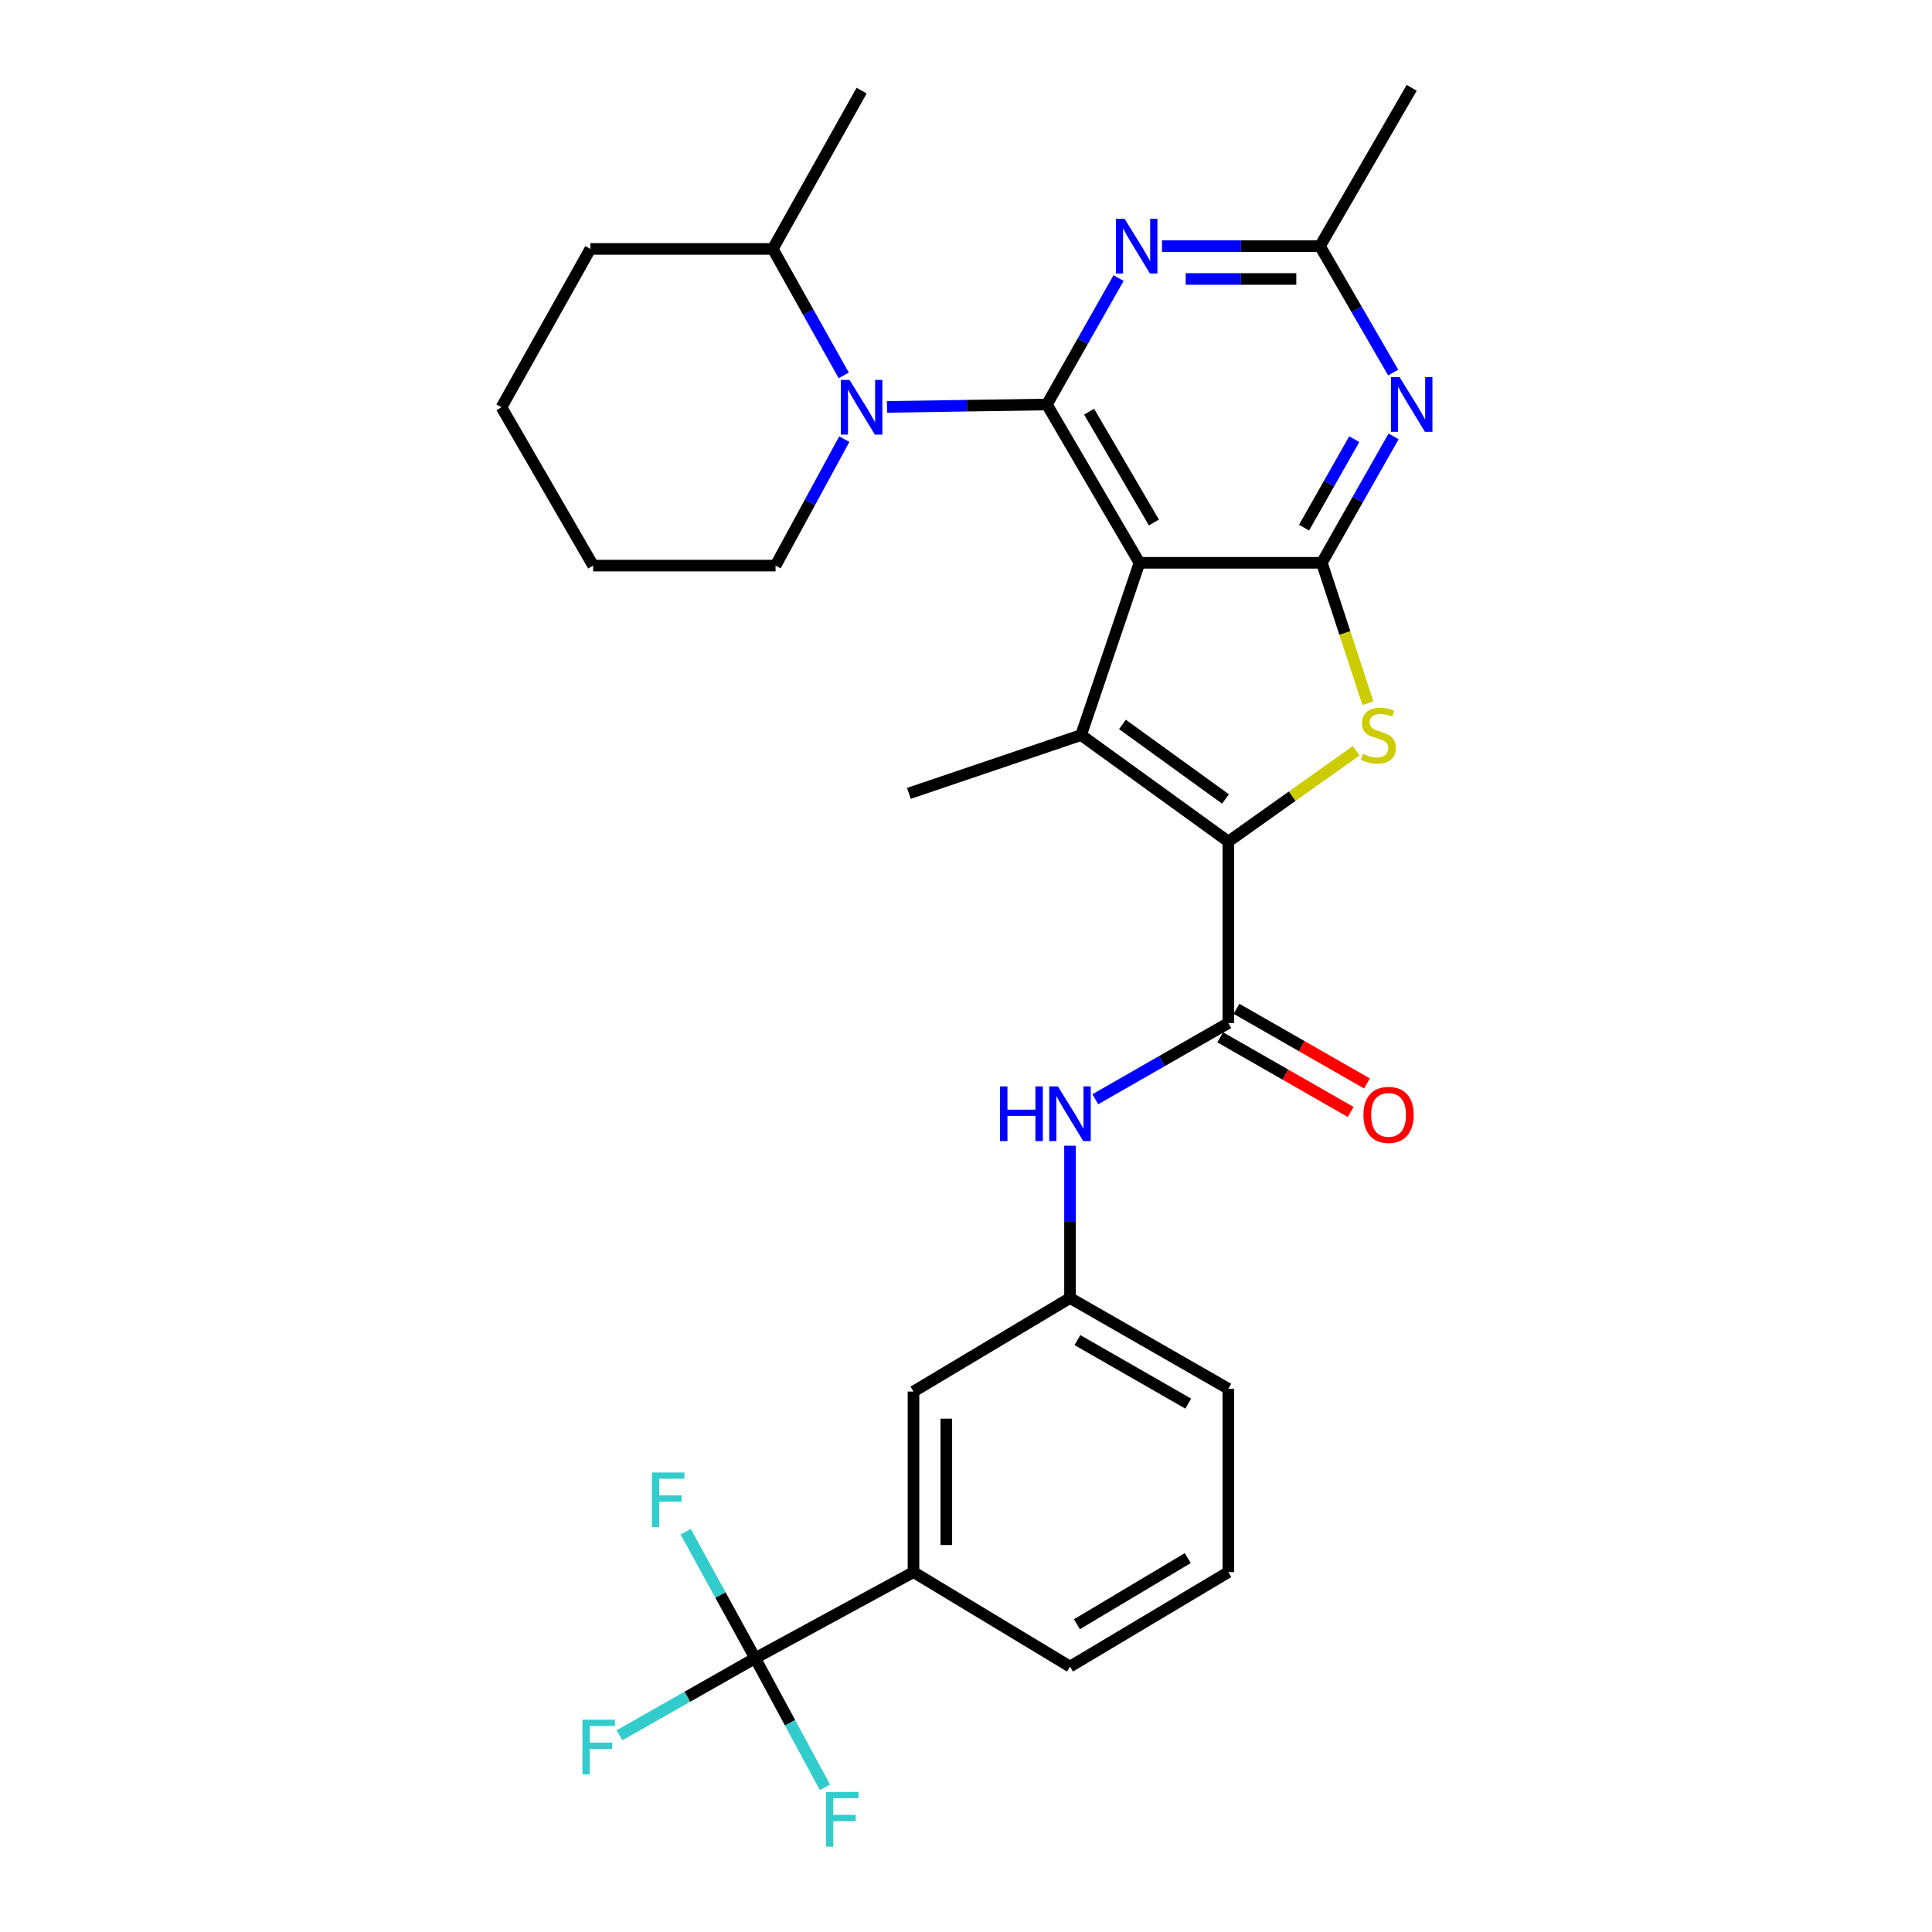 <?xml version='1.0' encoding='iso-8859-1'?>
<svg version='1.1' baseProfile='full'
              xmlns='http://www.w3.org/2000/svg'
                      xmlns:rdkit='http://www.rdkit.org/xml'
                      xmlns:xlink='http://www.w3.org/1999/xlink'
                  xml:space='preserve'
width='1000px' height='1000px' viewBox='0 0 1000 1000'>
<!-- END OF HEADER -->
<rect style='opacity:1.0;fill:#FFFFFF;stroke:none' width='1000' height='1000' x='0' y='0'> </rect>
<path class='bond-0' d='M 589.786,291.31 L 541.862,209.367' style='fill:none;fill-rule:evenodd;stroke:#000000;stroke-width:6px;stroke-linecap:butt;stroke-linejoin:miter;stroke-opacity:1' />
<path class='bond-0' d='M 597.264,270.441 L 563.717,213.081' style='fill:none;fill-rule:evenodd;stroke:#000000;stroke-width:6px;stroke-linecap:butt;stroke-linejoin:miter;stroke-opacity:1' />
<path class='bond-2' d='M 589.786,291.31 L 684.178,291.31' style='fill:none;fill-rule:evenodd;stroke:#000000;stroke-width:6px;stroke-linecap:butt;stroke-linejoin:miter;stroke-opacity:1' />
<path class='bond-3' d='M 589.786,291.31 L 559.58,380.464' style='fill:none;fill-rule:evenodd;stroke:#000000;stroke-width:6px;stroke-linecap:butt;stroke-linejoin:miter;stroke-opacity:1' />
<path class='bond-5' d='M 541.862,209.367 L 500.489,209.991' style='fill:none;fill-rule:evenodd;stroke:#000000;stroke-width:6px;stroke-linecap:butt;stroke-linejoin:miter;stroke-opacity:1' />
<path class='bond-5' d='M 500.489,209.991 L 459.116,210.614' style='fill:none;fill-rule:evenodd;stroke:#0000FF;stroke-width:6px;stroke-linecap:butt;stroke-linejoin:miter;stroke-opacity:1' />
<path class='bond-6' d='M 541.862,209.367 L 560.419,176.645' style='fill:none;fill-rule:evenodd;stroke:#000000;stroke-width:6px;stroke-linecap:butt;stroke-linejoin:miter;stroke-opacity:1' />
<path class='bond-6' d='M 560.419,176.645 L 578.976,143.922' style='fill:none;fill-rule:evenodd;stroke:#0000FF;stroke-width:6px;stroke-linecap:butt;stroke-linejoin:miter;stroke-opacity:1' />
<path class='bond-1' d='M 635.783,435.579 L 559.58,380.464' style='fill:none;fill-rule:evenodd;stroke:#000000;stroke-width:6px;stroke-linecap:butt;stroke-linejoin:miter;stroke-opacity:1' />
<path class='bond-1' d='M 634.31,413.545 L 580.968,374.964' style='fill:none;fill-rule:evenodd;stroke:#000000;stroke-width:6px;stroke-linecap:butt;stroke-linejoin:miter;stroke-opacity:1' />
<path class='bond-8' d='M 635.783,435.579 L 635.783,529.529' style='fill:none;fill-rule:evenodd;stroke:#000000;stroke-width:6px;stroke-linecap:butt;stroke-linejoin:miter;stroke-opacity:1' />
<path class='bond-30' d='M 635.783,435.579 L 668.877,412.089' style='fill:none;fill-rule:evenodd;stroke:#000000;stroke-width:6px;stroke-linecap:butt;stroke-linejoin:miter;stroke-opacity:1' />
<path class='bond-30' d='M 668.877,412.089 L 701.97,388.599' style='fill:none;fill-rule:evenodd;stroke:#CCCC00;stroke-width:6px;stroke-linecap:butt;stroke-linejoin:miter;stroke-opacity:1' />
<path class='bond-4' d='M 684.178,291.31 L 696.103,327.654' style='fill:none;fill-rule:evenodd;stroke:#000000;stroke-width:6px;stroke-linecap:butt;stroke-linejoin:miter;stroke-opacity:1' />
<path class='bond-4' d='M 696.103,327.654 L 708.028,363.998' style='fill:none;fill-rule:evenodd;stroke:#CCCC00;stroke-width:6px;stroke-linecap:butt;stroke-linejoin:miter;stroke-opacity:1' />
<path class='bond-7' d='M 684.178,291.31 L 702.745,258.596' style='fill:none;fill-rule:evenodd;stroke:#000000;stroke-width:6px;stroke-linecap:butt;stroke-linejoin:miter;stroke-opacity:1' />
<path class='bond-7' d='M 702.745,258.596 L 721.312,225.883' style='fill:none;fill-rule:evenodd;stroke:#0000FF;stroke-width:6px;stroke-linecap:butt;stroke-linejoin:miter;stroke-opacity:1' />
<path class='bond-7' d='M 674.972,273.109 L 687.969,250.21' style='fill:none;fill-rule:evenodd;stroke:#000000;stroke-width:6px;stroke-linecap:butt;stroke-linejoin:miter;stroke-opacity:1' />
<path class='bond-7' d='M 687.969,250.21 L 700.965,227.31' style='fill:none;fill-rule:evenodd;stroke:#0000FF;stroke-width:6px;stroke-linecap:butt;stroke-linejoin:miter;stroke-opacity:1' />
<path class='bond-20' d='M 559.58,380.464 L 470.435,410.65' style='fill:none;fill-rule:evenodd;stroke:#000000;stroke-width:6px;stroke-linecap:butt;stroke-linejoin:miter;stroke-opacity:1' />
<path class='bond-14' d='M 436.714,194.302 L 418.347,161.571' style='fill:none;fill-rule:evenodd;stroke:#0000FF;stroke-width:6px;stroke-linecap:butt;stroke-linejoin:miter;stroke-opacity:1' />
<path class='bond-14' d='M 418.347,161.571 L 399.981,128.841' style='fill:none;fill-rule:evenodd;stroke:#000000;stroke-width:6px;stroke-linecap:butt;stroke-linejoin:miter;stroke-opacity:1' />
<path class='bond-21' d='M 437.011,227.303 L 419.218,260.029' style='fill:none;fill-rule:evenodd;stroke:#0000FF;stroke-width:6px;stroke-linecap:butt;stroke-linejoin:miter;stroke-opacity:1' />
<path class='bond-21' d='M 419.218,260.029 L 401.425,292.754' style='fill:none;fill-rule:evenodd;stroke:#000000;stroke-width:6px;stroke-linecap:butt;stroke-linejoin:miter;stroke-opacity:1' />
<path class='bond-31' d='M 601.453,127.406 L 642.339,127.406' style='fill:none;fill-rule:evenodd;stroke:#0000FF;stroke-width:6px;stroke-linecap:butt;stroke-linejoin:miter;stroke-opacity:1' />
<path class='bond-31' d='M 642.339,127.406 L 683.225,127.406' style='fill:none;fill-rule:evenodd;stroke:#000000;stroke-width:6px;stroke-linecap:butt;stroke-linejoin:miter;stroke-opacity:1' />
<path class='bond-31' d='M 613.719,144.397 L 642.339,144.397' style='fill:none;fill-rule:evenodd;stroke:#0000FF;stroke-width:6px;stroke-linecap:butt;stroke-linejoin:miter;stroke-opacity:1' />
<path class='bond-31' d='M 642.339,144.397 L 670.959,144.397' style='fill:none;fill-rule:evenodd;stroke:#000000;stroke-width:6px;stroke-linecap:butt;stroke-linejoin:miter;stroke-opacity:1' />
<path class='bond-10' d='M 721.115,192.84 L 702.17,160.123' style='fill:none;fill-rule:evenodd;stroke:#0000FF;stroke-width:6px;stroke-linecap:butt;stroke-linejoin:miter;stroke-opacity:1' />
<path class='bond-10' d='M 702.17,160.123 L 683.225,127.406' style='fill:none;fill-rule:evenodd;stroke:#000000;stroke-width:6px;stroke-linecap:butt;stroke-linejoin:miter;stroke-opacity:1' />
<path class='bond-11' d='M 635.783,529.529 L 601.358,549.251' style='fill:none;fill-rule:evenodd;stroke:#000000;stroke-width:6px;stroke-linecap:butt;stroke-linejoin:miter;stroke-opacity:1' />
<path class='bond-11' d='M 601.358,549.251 L 566.933,568.974' style='fill:none;fill-rule:evenodd;stroke:#0000FF;stroke-width:6px;stroke-linecap:butt;stroke-linejoin:miter;stroke-opacity:1' />
<path class='bond-13' d='M 631.564,536.902 L 665.337,556.225' style='fill:none;fill-rule:evenodd;stroke:#000000;stroke-width:6px;stroke-linecap:butt;stroke-linejoin:miter;stroke-opacity:1' />
<path class='bond-13' d='M 665.337,556.225 L 699.109,575.549' style='fill:none;fill-rule:evenodd;stroke:#FF0000;stroke-width:6px;stroke-linecap:butt;stroke-linejoin:miter;stroke-opacity:1' />
<path class='bond-13' d='M 640.002,522.155 L 673.774,541.478' style='fill:none;fill-rule:evenodd;stroke:#000000;stroke-width:6px;stroke-linecap:butt;stroke-linejoin:miter;stroke-opacity:1' />
<path class='bond-13' d='M 673.774,541.478 L 707.547,560.801' style='fill:none;fill-rule:evenodd;stroke:#FF0000;stroke-width:6px;stroke-linecap:butt;stroke-linejoin:miter;stroke-opacity:1' />
<path class='bond-9' d='M 390.881,858.289 L 472.824,813.726' style='fill:none;fill-rule:evenodd;stroke:#000000;stroke-width:6px;stroke-linecap:butt;stroke-linejoin:miter;stroke-opacity:1' />
<path class='bond-17' d='M 390.881,858.289 L 372.896,825.553' style='fill:none;fill-rule:evenodd;stroke:#000000;stroke-width:6px;stroke-linecap:butt;stroke-linejoin:miter;stroke-opacity:1' />
<path class='bond-17' d='M 372.896,825.553 L 354.911,792.816' style='fill:none;fill-rule:evenodd;stroke:#33CCCC;stroke-width:6px;stroke-linecap:butt;stroke-linejoin:miter;stroke-opacity:1' />
<path class='bond-18' d='M 390.881,858.289 L 355.761,878.235' style='fill:none;fill-rule:evenodd;stroke:#000000;stroke-width:6px;stroke-linecap:butt;stroke-linejoin:miter;stroke-opacity:1' />
<path class='bond-18' d='M 355.761,878.235 L 320.641,898.182' style='fill:none;fill-rule:evenodd;stroke:#33CCCC;stroke-width:6px;stroke-linecap:butt;stroke-linejoin:miter;stroke-opacity:1' />
<path class='bond-19' d='M 390.881,858.289 L 408.946,891.717' style='fill:none;fill-rule:evenodd;stroke:#000000;stroke-width:6px;stroke-linecap:butt;stroke-linejoin:miter;stroke-opacity:1' />
<path class='bond-19' d='M 408.946,891.717 L 427.012,925.146' style='fill:none;fill-rule:evenodd;stroke:#33CCCC;stroke-width:6px;stroke-linecap:butt;stroke-linejoin:miter;stroke-opacity:1' />
<path class='bond-23' d='M 683.225,127.406 L 730.686,45.455' style='fill:none;fill-rule:evenodd;stroke:#000000;stroke-width:6px;stroke-linecap:butt;stroke-linejoin:miter;stroke-opacity:1' />
<path class='bond-15' d='M 553.831,593.024 L 553.831,632.434' style='fill:none;fill-rule:evenodd;stroke:#0000FF;stroke-width:6px;stroke-linecap:butt;stroke-linejoin:miter;stroke-opacity:1' />
<path class='bond-15' d='M 553.831,632.434 L 553.831,671.844' style='fill:none;fill-rule:evenodd;stroke:#000000;stroke-width:6px;stroke-linecap:butt;stroke-linejoin:miter;stroke-opacity:1' />
<path class='bond-12' d='M 472.824,813.726 L 472.824,720.268' style='fill:none;fill-rule:evenodd;stroke:#000000;stroke-width:6px;stroke-linecap:butt;stroke-linejoin:miter;stroke-opacity:1' />
<path class='bond-12' d='M 489.814,799.707 L 489.814,734.287' style='fill:none;fill-rule:evenodd;stroke:#000000;stroke-width:6px;stroke-linecap:butt;stroke-linejoin:miter;stroke-opacity:1' />
<path class='bond-33' d='M 472.824,813.726 L 553.831,862.621' style='fill:none;fill-rule:evenodd;stroke:#000000;stroke-width:6px;stroke-linecap:butt;stroke-linejoin:miter;stroke-opacity:1' />
<path class='bond-26' d='M 399.981,128.841 L 445.978,46.899' style='fill:none;fill-rule:evenodd;stroke:#000000;stroke-width:6px;stroke-linecap:butt;stroke-linejoin:miter;stroke-opacity:1' />
<path class='bond-27' d='M 399.981,128.841 L 305.55,128.841' style='fill:none;fill-rule:evenodd;stroke:#000000;stroke-width:6px;stroke-linecap:butt;stroke-linejoin:miter;stroke-opacity:1' />
<path class='bond-16' d='M 553.831,671.844 L 472.824,720.268' style='fill:none;fill-rule:evenodd;stroke:#000000;stroke-width:6px;stroke-linecap:butt;stroke-linejoin:miter;stroke-opacity:1' />
<path class='bond-25' d='M 553.831,671.844 L 635.783,718.824' style='fill:none;fill-rule:evenodd;stroke:#000000;stroke-width:6px;stroke-linecap:butt;stroke-linejoin:miter;stroke-opacity:1' />
<path class='bond-25' d='M 557.674,693.632 L 615.04,726.517' style='fill:none;fill-rule:evenodd;stroke:#000000;stroke-width:6px;stroke-linecap:butt;stroke-linejoin:miter;stroke-opacity:1' />
<path class='bond-28' d='M 401.425,292.754 L 307.013,292.754' style='fill:none;fill-rule:evenodd;stroke:#000000;stroke-width:6px;stroke-linecap:butt;stroke-linejoin:miter;stroke-opacity:1' />
<path class='bond-22' d='M 553.831,862.621 L 635.783,813.726' style='fill:none;fill-rule:evenodd;stroke:#000000;stroke-width:6px;stroke-linecap:butt;stroke-linejoin:miter;stroke-opacity:1' />
<path class='bond-22' d='M 557.419,840.696 L 614.785,806.469' style='fill:none;fill-rule:evenodd;stroke:#000000;stroke-width:6px;stroke-linecap:butt;stroke-linejoin:miter;stroke-opacity:1' />
<path class='bond-24' d='M 635.783,813.726 L 635.783,718.824' style='fill:none;fill-rule:evenodd;stroke:#000000;stroke-width:6px;stroke-linecap:butt;stroke-linejoin:miter;stroke-opacity:1' />
<path class='bond-32' d='M 305.55,128.841 L 259.553,210.812' style='fill:none;fill-rule:evenodd;stroke:#000000;stroke-width:6px;stroke-linecap:butt;stroke-linejoin:miter;stroke-opacity:1' />
<path class='bond-29' d='M 307.013,292.754 L 259.553,210.812' style='fill:none;fill-rule:evenodd;stroke:#000000;stroke-width:6px;stroke-linecap:butt;stroke-linejoin:miter;stroke-opacity:1' />
<path  class='atom-5' d='M 705.431 390.184
Q 705.751 390.304, 707.071 390.864
Q 708.391 391.424, 709.831 391.784
Q 711.311 392.104, 712.751 392.104
Q 715.431 392.104, 716.991 390.824
Q 718.551 389.504, 718.551 387.224
Q 718.551 385.664, 717.751 384.704
Q 716.991 383.744, 715.791 383.224
Q 714.591 382.704, 712.591 382.104
Q 710.071 381.344, 708.551 380.624
Q 707.071 379.904, 705.991 378.384
Q 704.951 376.864, 704.951 374.304
Q 704.951 370.744, 707.351 368.544
Q 709.791 366.344, 714.591 366.344
Q 717.871 366.344, 721.591 367.904
L 720.671 370.984
Q 717.271 369.584, 714.711 369.584
Q 711.951 369.584, 710.431 370.744
Q 708.911 371.864, 708.951 373.824
Q 708.951 375.344, 709.711 376.264
Q 710.511 377.184, 711.631 377.704
Q 712.791 378.224, 714.711 378.824
Q 717.271 379.624, 718.791 380.424
Q 720.311 381.224, 721.391 382.864
Q 722.511 384.464, 722.511 387.224
Q 722.511 391.144, 719.871 393.264
Q 717.271 395.344, 712.911 395.344
Q 710.391 395.344, 708.471 394.784
Q 706.591 394.264, 704.351 393.344
L 705.431 390.184
' fill='#CCCC00'/>
<path  class='atom-6' d='M 439.718 196.652
L 448.998 211.652
Q 449.918 213.132, 451.398 215.812
Q 452.878 218.492, 452.958 218.652
L 452.958 196.652
L 456.718 196.652
L 456.718 224.972
L 452.838 224.972
L 442.878 208.572
Q 441.718 206.652, 440.478 204.452
Q 439.278 202.252, 438.918 201.572
L 438.918 224.972
L 435.238 224.972
L 435.238 196.652
L 439.718 196.652
' fill='#0000FF'/>
<path  class='atom-7' d='M 582.081 113.246
L 591.361 128.246
Q 592.281 129.726, 593.761 132.406
Q 595.241 135.086, 595.321 135.246
L 595.321 113.246
L 599.081 113.246
L 599.081 141.566
L 595.201 141.566
L 585.241 125.166
Q 584.081 123.246, 582.841 121.046
Q 581.641 118.846, 581.281 118.166
L 581.281 141.566
L 577.601 141.566
L 577.601 113.246
L 582.081 113.246
' fill='#0000FF'/>
<path  class='atom-8' d='M 724.426 195.207
L 733.706 210.207
Q 734.626 211.687, 736.106 214.367
Q 737.586 217.047, 737.666 217.207
L 737.666 195.207
L 741.426 195.207
L 741.426 223.527
L 737.546 223.527
L 727.586 207.127
Q 726.426 205.207, 725.186 203.007
Q 723.986 200.807, 723.626 200.127
L 723.626 223.527
L 719.946 223.527
L 719.946 195.207
L 724.426 195.207
' fill='#0000FF'/>
<path  class='atom-12' d='M 517.611 562.319
L 521.451 562.319
L 521.451 574.359
L 535.931 574.359
L 535.931 562.319
L 539.771 562.319
L 539.771 590.639
L 535.931 590.639
L 535.931 577.559
L 521.451 577.559
L 521.451 590.639
L 517.611 590.639
L 517.611 562.319
' fill='#0000FF'/>
<path  class='atom-12' d='M 547.571 562.319
L 556.851 577.319
Q 557.771 578.799, 559.251 581.479
Q 560.731 584.159, 560.811 584.319
L 560.811 562.319
L 564.571 562.319
L 564.571 590.639
L 560.691 590.639
L 550.731 574.239
Q 549.571 572.319, 548.331 570.119
Q 547.131 567.919, 546.771 567.239
L 546.771 590.639
L 543.091 590.639
L 543.091 562.319
L 547.571 562.319
' fill='#0000FF'/>
<path  class='atom-14' d='M 705.717 577.06
Q 705.717 570.26, 709.077 566.46
Q 712.437 562.66, 718.717 562.66
Q 724.997 562.66, 728.357 566.46
Q 731.717 570.26, 731.717 577.06
Q 731.717 583.94, 728.317 587.86
Q 724.917 591.74, 718.717 591.74
Q 712.477 591.74, 709.077 587.86
Q 705.717 583.98, 705.717 577.06
M 718.717 588.54
Q 723.037 588.54, 725.357 585.66
Q 727.717 582.74, 727.717 577.06
Q 727.717 571.5, 725.357 568.7
Q 723.037 565.86, 718.717 565.86
Q 714.397 565.86, 712.037 568.66
Q 709.717 571.46, 709.717 577.06
Q 709.717 582.78, 712.037 585.66
Q 714.397 588.54, 718.717 588.54
' fill='#FF0000'/>
<path  class='atom-18' d='M 337.427 762.158
L 354.267 762.158
L 354.267 765.398
L 341.227 765.398
L 341.227 773.998
L 352.827 773.998
L 352.827 777.278
L 341.227 777.278
L 341.227 790.478
L 337.427 790.478
L 337.427 762.158
' fill='#33CCCC'/>
<path  class='atom-19' d='M 301.472 890.126
L 318.312 890.126
L 318.312 893.366
L 305.272 893.366
L 305.272 901.966
L 316.872 901.966
L 316.872 905.246
L 305.272 905.246
L 305.272 918.446
L 301.472 918.446
L 301.472 890.126
' fill='#33CCCC'/>
<path  class='atom-20' d='M 427.524 927.515
L 444.364 927.515
L 444.364 930.755
L 431.324 930.755
L 431.324 939.355
L 442.924 939.355
L 442.924 942.635
L 431.324 942.635
L 431.324 955.835
L 427.524 955.835
L 427.524 927.515
' fill='#33CCCC'/>
</svg>
